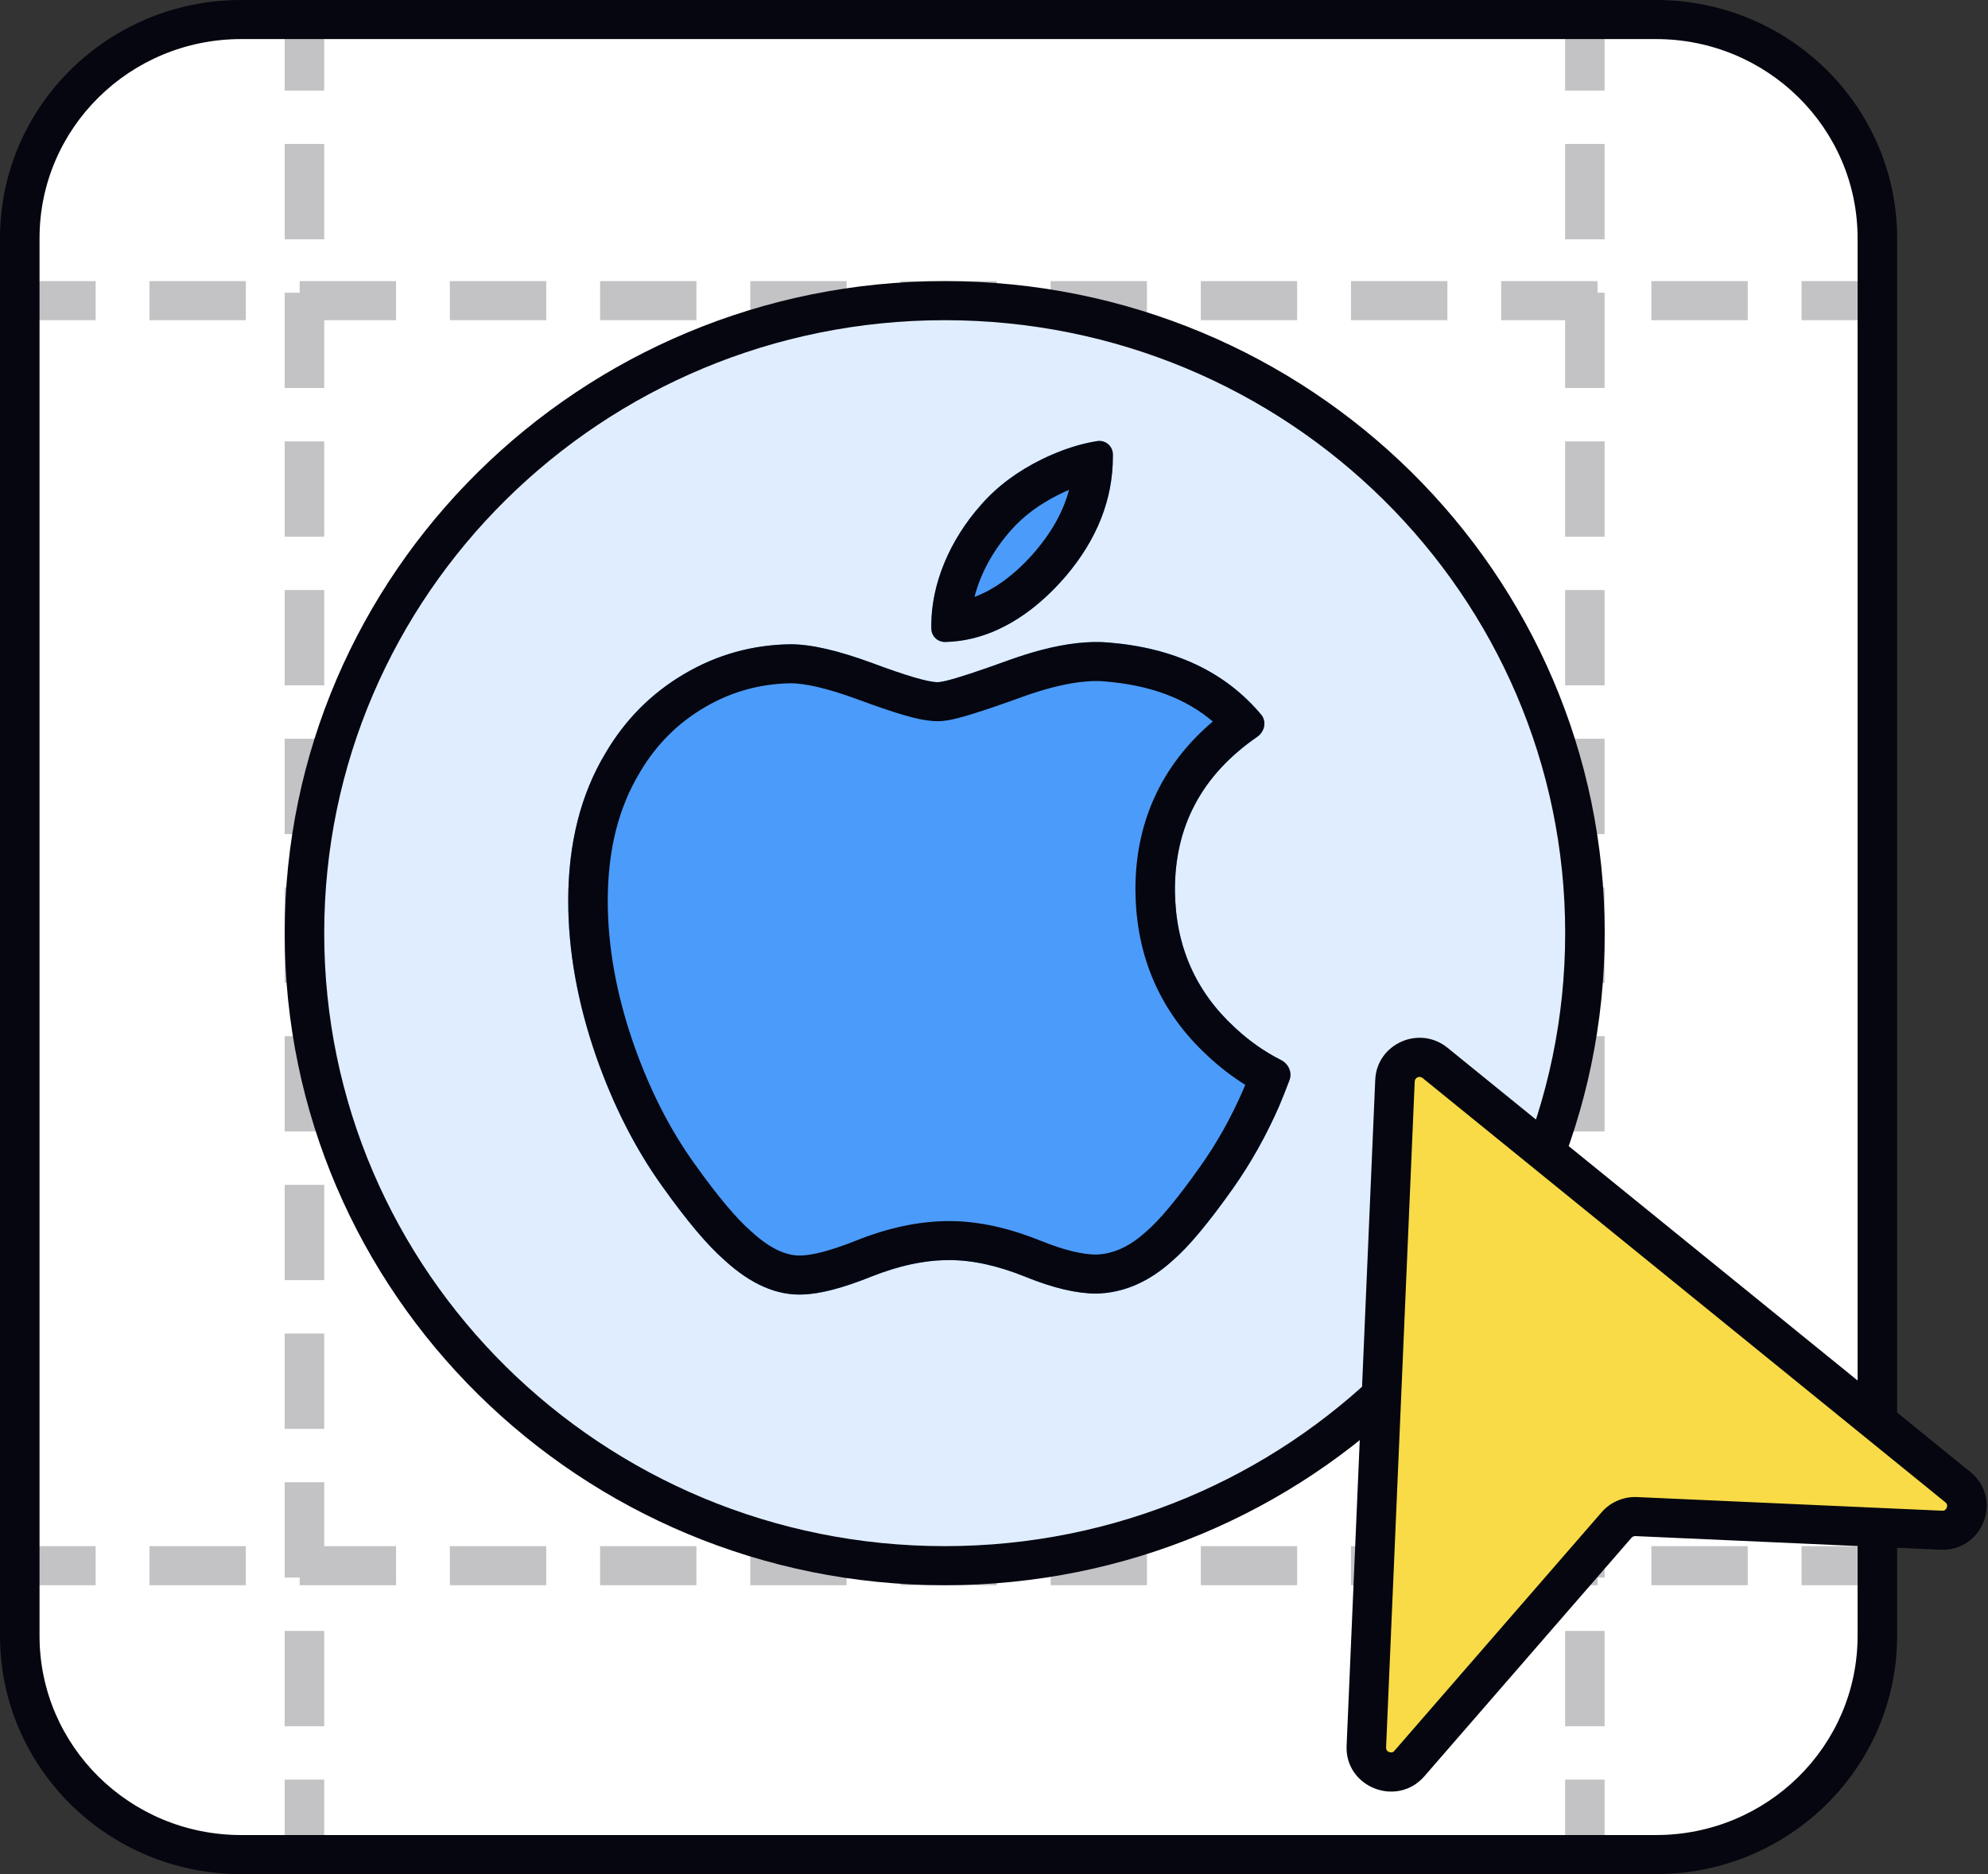 <svg width="35" height="33" viewBox="0 0 35 33" fill="none" xmlns="http://www.w3.org/2000/svg">
<rect x="0" y="0" width="35" height="33" fill="#333333" stroke="none"/>
<g clip-path="url(#clip0_5945_1216)">
<path d="M0.348 4.194C0.348 2.067 2.092 0.344 4.244 0.344H29.155C31.307 0.344 33.051 2.067 33.051 4.194V28.806C33.051 30.933 31.307 32.656 29.155 32.656H4.244C2.092 32.656 0.348 30.933 0.348 28.806V4.194Z" fill="white"/>
<path fill-rule="evenodd" clip-rule="evenodd" d="M5.708 0.413V1.595H5.012V0.413H5.708ZM5.708 2.535V4.214H5.012V2.535H5.708ZM5.708 5.154V6.832H5.012V5.154H5.708ZM5.708 7.772V9.45H5.012V7.772H5.708ZM5.708 10.39V12.068H5.012V10.39H5.708ZM5.708 13.008V14.687H5.012V13.008H5.708ZM5.708 15.627V17.305H5.012V15.627H5.708ZM5.708 18.245V19.923H5.012V18.245H5.708ZM5.708 20.863V22.541H5.012V20.863H5.708ZM5.708 23.481V25.16H5.012V23.481H5.708ZM5.708 26.099V27.778H5.012V26.099H5.708ZM5.708 28.718V30.396H5.012V28.718H5.708ZM5.708 31.336V32.519H5.012V31.336H5.708Z" fill="#C3C3C5"/>
<path fill-rule="evenodd" clip-rule="evenodd" d="M28.25 0.413V1.595H27.555V0.413H28.25ZM28.25 2.535V4.214H27.555V2.535H28.25ZM28.25 5.154V6.832H27.555V5.154H28.25ZM28.25 7.772V9.45H27.555V7.772H28.25ZM28.25 10.39V12.068H27.555V10.39H28.25ZM28.25 13.008V14.687H27.555V13.008H28.25ZM28.25 15.627V17.305H27.555V15.627H28.25ZM28.25 18.245V19.923H27.555V18.245H28.25ZM28.25 20.863V22.541H27.555V20.863H28.25ZM28.25 23.481V25.16H27.555V23.481H28.25ZM28.25 26.099V27.778H27.555V26.099H28.25ZM28.25 28.718V30.396H27.555V28.718H28.25ZM28.25 31.336V32.519H27.555V31.336H28.25Z" fill="#C3C3C5"/>
<path fill-rule="evenodd" clip-rule="evenodd" d="M32.914 5.638H31.718V4.95H32.914V5.638ZM30.77 5.638H29.073V4.95H30.77V5.638ZM28.126 5.638H26.429V4.95H28.126V5.638ZM25.482 5.638H23.785V4.95H25.482V5.638ZM22.837 5.638H21.141V4.95H22.837V5.638ZM20.193 5.638H18.497V4.95H20.193V5.638ZM17.549 5.638H15.853V4.95H17.549V5.638ZM14.905 5.638H13.209V4.95H14.905V5.638ZM12.261 5.638H10.565V4.95H12.261V5.638ZM9.617 5.638H7.92V4.95H9.617V5.638ZM6.973 5.638H5.276V4.95H6.973V5.638ZM4.328 5.638H2.632V4.95H4.328V5.638ZM1.684 5.638H0.488V4.95H1.684V5.638Z" fill="#C3C3C5"/>
<path fill-rule="evenodd" clip-rule="evenodd" d="M32.914 27.913H31.718V27.225H32.914V27.913ZM30.77 27.913H29.073V27.225H30.77V27.913ZM28.126 27.913H26.429V27.225H28.126V27.913ZM25.482 27.913H23.785V27.225H25.482V27.913ZM22.837 27.913H21.141V27.225H22.837V27.913ZM20.193 27.913H18.497V27.225H20.193V27.913ZM17.549 27.913H15.853V27.225H17.549V27.913ZM14.905 27.913H13.209V27.225H14.905V27.913ZM12.261 27.913H10.565V27.225H12.261V27.913ZM9.617 27.913H7.92V27.225H9.617V27.913ZM6.973 27.913H5.276V27.225H6.973V27.913ZM4.328 27.913H2.632V27.225H4.328V27.913ZM1.684 27.913H0.488V27.225H1.684V27.913Z" fill="#C3C3C5"/>
<path fill-rule="evenodd" clip-rule="evenodd" d="M0 4.194C0 1.878 1.9 0 4.245 0H29.155C31.499 0 33.4 1.878 33.4 4.194V28.806C33.4 31.122 31.499 33 29.155 33H4.245C1.9 33 0 31.122 0 28.806V4.194ZM4.245 0.688C2.285 0.688 0.696 2.257 0.696 4.194V28.806C0.696 30.743 2.285 32.312 4.245 32.312H29.155C31.115 32.312 32.704 30.743 32.704 28.806V4.194C32.704 2.257 31.115 0.688 29.155 0.688H4.245Z" fill="#05060F"/>
<path d="M27.694 16.431C27.694 22.468 22.74 27.363 16.63 27.363C10.52 27.363 5.566 22.468 5.566 16.431C5.566 10.394 10.52 5.5 16.63 5.5C22.74 5.5 27.694 10.394 27.694 16.431Z" fill="#E0EDFE"/>
<path fill-rule="evenodd" clip-rule="evenodd" d="M16.632 5.638C10.599 5.638 5.708 10.47 5.708 16.431C5.708 22.393 10.599 27.225 16.632 27.225C22.665 27.225 27.556 22.393 27.556 16.431C27.556 10.47 22.665 5.638 16.632 5.638ZM5.012 16.431C5.012 10.091 10.214 4.95 16.632 4.95C23.05 4.95 28.252 10.091 28.252 16.431C28.252 22.772 23.05 27.913 16.632 27.913C10.214 27.913 5.012 22.772 5.012 16.431Z" fill="#05060F"/>
<path d="M22.522 19.473C22.292 19.999 22.02 20.483 21.706 20.928C21.276 21.535 20.925 21.955 20.654 22.188C20.235 22.571 19.785 22.767 19.303 22.778C18.957 22.778 18.541 22.681 18.055 22.483C17.568 22.286 17.121 22.188 16.712 22.188C16.282 22.188 15.822 22.286 15.33 22.483C14.837 22.681 14.44 22.784 14.136 22.794C13.674 22.814 13.214 22.612 12.754 22.188C12.461 21.934 12.094 21.5 11.655 20.883C11.184 20.225 10.796 19.462 10.492 18.593C10.167 17.653 10.004 16.743 10.004 15.862C10.004 14.853 10.224 13.983 10.664 13.254C11.01 12.668 11.47 12.206 12.046 11.867C12.623 11.527 13.245 11.354 13.916 11.344C14.282 11.344 14.763 11.456 15.361 11.677C15.957 11.899 16.34 12.012 16.508 12.012C16.633 12.012 17.058 11.88 17.779 11.618C18.461 11.374 19.036 11.274 19.508 11.313C20.67 11.406 21.569 11.828 22.202 12.581C22.305 12.704 22.265 12.884 22.133 12.975C21.158 13.648 20.676 14.556 20.686 15.696C20.697 16.657 21.048 17.456 21.738 18.091C21.987 18.325 22.258 18.516 22.554 18.666C22.684 18.732 22.753 18.881 22.703 19.017C22.645 19.173 22.584 19.325 22.522 19.473ZM19.593 8.04C19.593 8.793 19.315 9.496 18.763 10.147C18.154 10.854 17.428 11.288 16.64 11.304C16.508 11.307 16.4 11.204 16.397 11.074C16.396 11.053 16.396 11.033 16.396 11.012C16.396 10.289 16.713 9.516 17.277 8.883C17.558 8.563 17.916 8.296 18.349 8.084C18.686 7.921 19.008 7.815 19.316 7.767C19.461 7.744 19.59 7.853 19.593 7.998C19.593 8.012 19.593 8.026 19.593 8.04Z" fill="#4B9BFA"/>
<path fill-rule="evenodd" clip-rule="evenodd" d="M21.706 20.928C22.02 20.483 22.292 19.999 22.522 19.473C22.584 19.325 22.645 19.173 22.703 19.017C22.753 18.881 22.684 18.732 22.554 18.666C22.258 18.516 21.987 18.325 21.738 18.091C21.048 17.456 20.697 16.657 20.686 15.696C20.676 14.556 21.158 13.648 22.133 12.975C22.265 12.884 22.305 12.704 22.202 12.581C21.569 11.828 20.67 11.406 19.508 11.313C19.172 11.285 18.783 11.328 18.34 11.443C18.162 11.49 17.975 11.548 17.779 11.618C17.236 11.815 16.861 11.939 16.655 11.988C16.649 11.989 16.643 11.991 16.638 11.992C16.579 12.005 16.536 12.012 16.508 12.012C16.34 12.012 15.957 11.899 15.361 11.677C14.763 11.456 14.282 11.344 13.916 11.344C13.245 11.354 12.623 11.527 12.046 11.867C11.47 12.206 11.01 12.668 10.664 13.254C10.224 13.983 10.004 14.853 10.004 15.862C10.004 16.743 10.167 17.653 10.492 18.593C10.796 19.462 11.184 20.225 11.655 20.883C12.094 21.5 12.461 21.934 12.754 22.188C13.214 22.612 13.674 22.814 14.136 22.794C14.44 22.784 14.837 22.681 15.33 22.483C15.822 22.286 16.282 22.188 16.712 22.188C17.121 22.188 17.568 22.286 18.055 22.483C18.541 22.681 18.957 22.778 19.303 22.778C19.785 22.767 20.235 22.571 20.654 22.188C20.925 21.955 21.276 21.535 21.706 20.928ZM19.295 22.091C19.074 22.089 18.754 22.024 18.321 21.847L18.319 21.847C17.77 21.625 17.232 21.501 16.712 21.501C16.175 21.501 15.626 21.623 15.069 21.846L15.068 21.846C14.604 22.032 14.295 22.101 14.112 22.107C14.11 22.107 14.108 22.107 14.106 22.107C13.89 22.116 13.603 22.03 13.229 21.686C13.224 21.681 13.218 21.676 13.213 21.671C12.984 21.473 12.655 21.093 12.224 20.487L12.223 20.486C11.794 19.888 11.435 19.185 11.15 18.369C10.847 17.492 10.7 16.658 10.7 15.862C10.7 14.953 10.897 14.21 11.262 13.606C11.263 13.604 11.264 13.602 11.265 13.6C11.553 13.112 11.93 12.735 12.403 12.457C12.871 12.181 13.373 12.041 13.921 12.031C14.163 12.032 14.55 12.111 15.117 12.321C15.422 12.434 15.684 12.524 15.898 12.587C16.088 12.643 16.313 12.699 16.508 12.699C16.629 12.699 16.749 12.673 16.822 12.655C16.911 12.634 17.015 12.604 17.128 12.569C17.356 12.499 17.654 12.396 18.018 12.264C18.648 12.039 19.116 11.97 19.448 11.998L19.451 11.999C20.265 12.064 20.885 12.307 21.352 12.704C20.446 13.474 19.979 14.488 19.99 15.702L19.991 15.703C20.003 16.844 20.428 17.824 21.261 18.591C21.467 18.785 21.688 18.955 21.924 19.102C21.91 19.136 21.896 19.17 21.881 19.204C21.67 19.688 21.421 20.13 21.135 20.534V20.534C20.712 21.133 20.401 21.495 20.197 21.67C20.192 21.674 20.187 21.679 20.182 21.683C19.866 21.972 19.575 22.082 19.295 22.091ZM16.577 11.297C16.597 11.302 16.618 11.305 16.64 11.304C16.965 11.297 17.279 11.22 17.579 11.081C17.58 11.08 17.581 11.08 17.582 11.079C17.74 11.006 17.894 10.916 18.043 10.811C18.297 10.632 18.538 10.408 18.763 10.147C19.315 9.496 19.593 8.793 19.593 8.04C19.593 8.026 19.593 8.012 19.593 7.998C19.59 7.853 19.461 7.744 19.316 7.767C19.008 7.815 18.686 7.921 18.349 8.084C17.916 8.296 17.558 8.563 17.277 8.883C16.713 9.516 16.396 10.289 16.396 11.012C16.396 11.033 16.396 11.053 16.397 11.074C16.4 11.183 16.475 11.272 16.577 11.297ZM18.231 9.703C18.532 9.348 18.724 8.991 18.821 8.626C18.767 8.649 18.713 8.674 18.657 8.701C18.296 8.878 18.015 9.091 17.802 9.334L17.799 9.337C17.472 9.705 17.257 10.116 17.157 10.511C17.514 10.377 17.878 10.113 18.231 9.703Z" fill="#05060F"/>
<path d="M24.559 19.028L24.055 30.754C24.038 31.16 24.547 31.359 24.814 31.052L28.46 26.852C28.547 26.753 28.675 26.698 28.807 26.704L34.176 26.944C34.591 26.963 34.79 26.447 34.469 26.186L25.264 18.715C24.989 18.492 24.574 18.676 24.559 19.028Z" fill="#F8DB46"/>
<path fill-rule="evenodd" clip-rule="evenodd" d="M24.212 19.014C24.239 18.38 24.987 18.045 25.485 18.45L34.69 25.92C35.268 26.389 34.912 27.321 34.16 27.288L28.792 27.048C28.767 27.047 28.742 27.057 28.725 27.076L25.078 31.276C24.594 31.833 23.676 31.469 23.708 30.74L24.212 19.014ZM25.044 18.981C24.992 18.939 24.91 18.972 24.907 19.043L24.403 30.769C24.402 30.795 24.409 30.81 24.416 30.82C24.424 30.832 24.438 30.844 24.456 30.851C24.475 30.858 24.493 30.859 24.507 30.856C24.518 30.854 24.533 30.848 24.55 30.828L28.197 26.629C28.353 26.449 28.584 26.35 28.823 26.361L34.192 26.601C34.218 26.602 34.233 26.596 34.242 26.589C34.254 26.581 34.266 26.567 34.274 26.547C34.281 26.528 34.282 26.509 34.278 26.495C34.276 26.483 34.269 26.468 34.248 26.452L25.044 18.981Z" fill="#05060F"/>
</g>
<defs>
<clipPath id="clip0_5945_1216">
<rect width="35" height="33" fill="white"/>
</clipPath>
</defs>
</svg>
